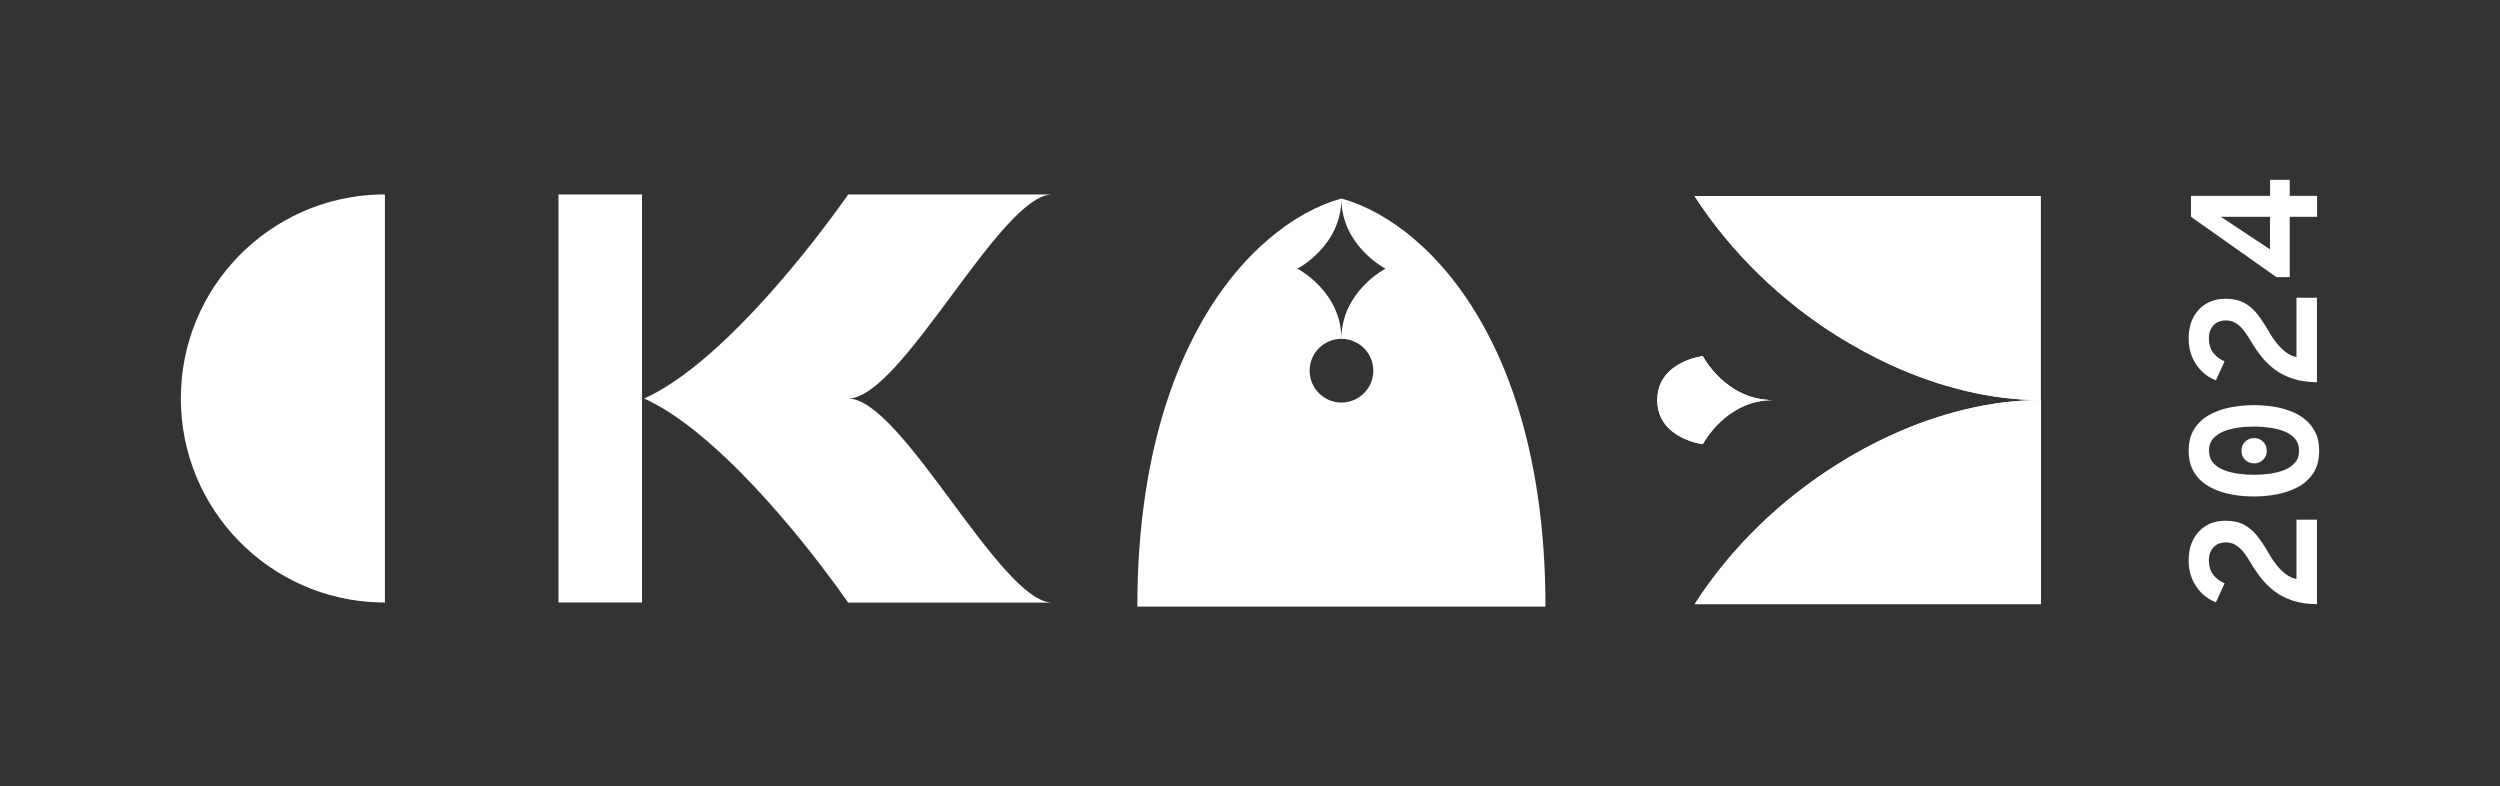<?xml version="1.0" encoding="UTF-8"?> <svg xmlns="http://www.w3.org/2000/svg" xmlns:xlink="http://www.w3.org/1999/xlink" version="1.1" id="Layer_1" x="0px" y="0px" viewBox="0 0 1927.1 606.2" style="enable-background:new 0 0 1927.1 606.2;" xml:space="preserve"><rect x="0" y="0" width="1927.1" height="606.2" fill="#333333" stroke="none"/> <style type="text/css"> .st0{clip-path:url(#SVGID_00000179618681906682355290000015765358660863136662_);} .st1{fill-rule:evenodd;clip-rule:evenodd;fill:#6BE78D;} .st2{fill:#3C4FB4;stroke:#3C4FB4;stroke-miterlimit:10;} .st3{fill:#FFFFFF;stroke:#1944BF;stroke-width:0.25;stroke-miterlimit:10;} .st4{fill:#FFFFFF;} .st5{fill:none;stroke:#1D1D1B;stroke-miterlimit:10;} .st6{fill:#6BE78D;} .st7{fill:none;stroke:#FFFFFF;stroke-miterlimit:10;} .st8{fill:#25A292;} .st9{fill:none;stroke:#6BE78D;stroke-miterlimit:10;} .st10{fill:#1944BF;} .st11{fill:none;stroke:#1944BF;stroke-miterlimit:10;} .st12{fill:none;stroke:#25A292;stroke-miterlimit:10;} .st13{fill:none;stroke:#FFFFFF;stroke-width:3;stroke-miterlimit:10;} .st14{fill:#1944BF;stroke:#1D1D1B;stroke-miterlimit:10;} .st15{clip-path:url(#SVGID_00000010306378156720700790000015940368142499205300_);fill:#FFFFFF;} .st16{clip-path:url(#SVGID_00000102536554201389171760000001632189102234514571_);fill:#FFFFFF;} .st17{clip-path:url(#SVGID_00000084519057998416742780000003508404069197567136_);fill:#FFFFFF;} .st18{clip-path:url(#SVGID_00000103242836168745337350000018432899351126402971_);fill:#FFFFFF;} .st19{clip-path:url(#SVGID_00000146459085962892660500000015219817889008757403_);fill:#FFFFFF;} .st20{clip-path:url(#SVGID_00000018941616867245117100000013568768892657818556_);fill:#FFFFFF;} .st21{fill:#1944BF;stroke:#FFFFFF;stroke-miterlimit:10;} .st22{clip-path:url(#SVGID_00000183952594452695523830000000091991265492997051_);fill:#FFFFFF;} .st23{clip-path:url(#SVGID_00000027562529974861578480000003656599242702263697_);fill:#FFFFFF;} .st24{clip-path:url(#SVGID_00000080891203381654291830000011973078392353128375_);fill:#FFFFFF;} .st25{clip-path:url(#SVGID_00000098903824624453514560000008744151745827483533_);fill:#FFFFFF;} .st26{clip-path:url(#SVGID_00000070084059003164330680000002702779430651445171_);fill:#FFFFFF;} .st27{clip-path:url(#SVGID_00000173873371028309660580000009792046994140367032_);fill:#FFFFFF;} .st28{clip-path:url(#SVGID_00000063619522749369825800000016628640415941427619_);fill:#FFFFFF;} .st29{clip-path:url(#SVGID_00000075120674944182416830000009902606518454286471_);fill:#FFFFFF;} .st30{clip-path:url(#SVGID_00000168834451808775168240000002584109838682491800_);fill:#FFFFFF;} .st31{clip-path:url(#SVGID_00000050652599855424362040000016088541350817469325_);fill:#FFFFFF;} .st32{clip-path:url(#SVGID_00000013886273189388602350000006156299297968222361_);fill:#FFFFFF;} .st33{clip-path:url(#SVGID_00000048474699868044055450000006745395922858192008_);fill:#FFFFFF;} .st34{fill:#03A1EC;} .st35{fill:none;stroke:#ECECDE;stroke-width:2;stroke-miterlimit:10;} .st36{fill:#8C3854;} .st37{fill:#8566E5;} .st38{fill:none;stroke:#8566E5;stroke-miterlimit:10;} .st39{fill:#0850C2;} .st40{fill:none;stroke:#0850C2;stroke-miterlimit:10;} .st41{fill:#22C4AB;} .st42{fill:#00A0DC;} .st43{fill:#2DDBD1;} .st44{fill:#EA43FF;} .st45{fill:none;stroke:#2DDBD1;stroke-miterlimit:10;} .st46{fill:none;stroke:#00A0DC;stroke-miterlimit:10;} .st47{fill-rule:evenodd;clip-rule:evenodd;fill:#8566E5;} .st48{fill:none;stroke:#3C4FB4;stroke-miterlimit:10;} .st49{fill:#AAABAB;} .st50{fill:#3C4FB4;} .st51{clip-path:url(#SVGID_00000169522453304150105690000013465471060544352645_);fill:none;stroke:#EA43FF;stroke-miterlimit:10;} .st52{clip-path:url(#SVGID_00000169522453304150105690000013465471060544352645_);} .st53{fill:none;stroke:#EA43FF;stroke-miterlimit:10;} .st54{clip-path:url(#SVGID_00000006707020829257124230000014631731772451684787_);} .st55{clip-path:url(#SVGID_00000005269006530681875470000002039813253549629091_);} .st56{fill:none;stroke:#EA43FF;stroke-width:2;stroke-miterlimit:10;} .st57{fill-rule:evenodd;clip-rule:evenodd;fill:#25A292;} .st58{fill-rule:evenodd;clip-rule:evenodd;fill:#E153B2;stroke:#E153B2;stroke-miterlimit:10;} .st59{fill:none;stroke:#6BE78D;stroke-width:4;stroke-miterlimit:22.926;} .st60{fill:#E153B2;stroke:#E153B2;stroke-miterlimit:10;} .st61{fill:none;stroke:#8566E5;stroke-width:4;stroke-miterlimit:22.926;} .st62{fill:none;stroke:#E153B2;stroke-width:4;stroke-miterlimit:22.926;} .st63{fill-rule:evenodd;clip-rule:evenodd;fill:#1944BF;} .st64{fill:none;stroke:#25A292;stroke-width:4;stroke-miterlimit:22.926;} .st65{fill-rule:evenodd;clip-rule:evenodd;fill:#FFFFFF;} .st66{clip-path:url(#SVGID_00000174580648140960436580000001752947262954287035_);} .st67{fill:#E153B2;} </style> <g> <g> <path class="st4" d="M1168.9,310.3c-7-21.7-15.4-41-24.8-58c-32-58.3-74.7-89.5-110.1-99.3c0,36.6,34,54.1,34,54.1 s-34,17.5-34,54.1c13.6,0,24.6,11,24.6,24.5c0,13.6-11,24.6-24.6,24.6c-13.5,0-24.5-11-24.5-24.6c0-13.5,11-24.5,24.5-24.5 c0-36.6-33.9-54.1-33.9-54.1s33.9-17.4,33.9-54.1c-35.3,9.8-78.1,41-110,99.3c-9.3,17-17.7,36.2-24.8,58 c-13.8,42.6-22.5,94.7-22.5,157.3H1034h157.3C1191.3,405.1,1182.7,353,1168.9,310.3"></path> <g> <g> <defs> <path id="SVGID_00000000925065294687811010000017685202198203194797_" d="M1415.8,258.7c13.6,8.5,27.6,16.1,41.7,22.6 c38.3,17.5,78.1,27.1,115.5,27.1V151.1h-157.3h-109.5C1334.6,195,1373.1,231.8,1415.8,258.7"></path> </defs> <clipPath id="SVGID_00000143579402777366591830000003014309586095081092_"> <use xlink:href="#SVGID_00000000925065294687811010000017685202198203194797_" style="overflow:visible;"></use> </clipPath> </g> <g> <defs> <path id="SVGID_00000075123918162675873360000009316311490257035938_" d="M1415.8,258.7c13.6,8.5,27.6,16.1,41.7,22.6 c38.3,17.5,78.1,27.1,115.5,27.1V151.1h-157.3h-109.5C1334.6,195,1373.1,231.8,1415.8,258.7"></path> </defs> <use xlink:href="#SVGID_00000075123918162675873360000009316311490257035938_" style="overflow:visible;fill:#FFFFFF;"></use> <clipPath id="SVGID_00000178897792359127683780000008197845401609873832_"> <use xlink:href="#SVGID_00000075123918162675873360000009316311490257035938_" style="overflow:visible;"></use> </clipPath> <rect x="1306.3" y="151.1" style="clip-path:url(#SVGID_00000178897792359127683780000008197845401609873832_);fill:#FFFFFF;" width="266.8" height="157.3"></rect> </g> <g> <defs> <path id="SVGID_00000181087295373327376050000017814548129807017363_" d="M1415.8,258.7c13.6,8.5,27.6,16.1,41.7,22.6 c38.3,17.5,78.1,27.1,115.5,27.1V151.1h-157.3h-109.5C1334.6,195,1373.1,231.8,1415.8,258.7"></path> </defs> <clipPath id="SVGID_00000111873874990560301610000017878176071508014739_"> <use xlink:href="#SVGID_00000181087295373327376050000017814548129807017363_" style="overflow:visible;"></use> </clipPath> </g> </g> <g> <g> <defs> <path id="SVGID_00000150804902466038854150000000692373183924261525_" d="M1312.6,342.4c0,0,17.5-34,54.1-34 c-36.6,0-54.1-33.9-54.1-33.9s-35.1,4.2-35.1,33.9C1277.5,338.1,1312.6,342.4,1312.6,342.4"></path> </defs> <clipPath id="SVGID_00000042734839369147737250000017041848762637162900_"> <use xlink:href="#SVGID_00000150804902466038854150000000692373183924261525_" style="overflow:visible;"></use> </clipPath> </g> <g> <defs> <path id="SVGID_00000008857686036896819910000018186796918253008058_" d="M1312.6,342.4c0,0,17.5-34,54.1-34 c-36.6,0-54.1-33.9-54.1-33.9s-35.1,4.2-35.1,33.9C1277.5,338.1,1312.6,342.4,1312.6,342.4"></path> </defs> <use xlink:href="#SVGID_00000008857686036896819910000018186796918253008058_" style="overflow:visible;fill:#FFFFFF;"></use> <clipPath id="SVGID_00000137825354902948891430000016327374524653284529_"> <use xlink:href="#SVGID_00000008857686036896819910000018186796918253008058_" style="overflow:visible;"></use> </clipPath> <rect x="1277.5" y="274.4" style="clip-path:url(#SVGID_00000137825354902948891430000016327374524653284529_);fill:#FFFFFF;" width="89.2" height="67.9"></rect> </g> <g> <defs> <path id="SVGID_00000136405959524497681800000013852586817058500538_" d="M1312.6,342.4c0,0,17.5-34,54.1-34 c-36.6,0-54.1-33.9-54.1-33.9s-35.1,4.2-35.1,33.9C1277.5,338.1,1312.6,342.4,1312.6,342.4"></path> </defs> <clipPath id="SVGID_00000139976471662882771260000000854874884514297247_"> <use xlink:href="#SVGID_00000136405959524497681800000013852586817058500538_" style="overflow:visible;"></use> </clipPath> </g> </g> <g> <g> <defs> <path id="SVGID_00000099658952438199033720000013352915327845333138_" d="M1306.3,465.7L1306.3,465.7h109.6h157.3V308.4 c-37.5,0-77.3,9.6-115.5,27.1c-14.2,6.5-28.2,14-41.7,22.6C1373.1,385,1334.6,421.7,1306.3,465.7L1306.3,465.7z"></path> </defs> <clipPath id="SVGID_00000151546039307450809250000014890455105734342575_"> <use xlink:href="#SVGID_00000099658952438199033720000013352915327845333138_" style="overflow:visible;"></use> </clipPath> </g> <g> <defs> <path id="SVGID_00000096767490035159102750000008392666756055641014_" d="M1306.3,465.7L1306.3,465.7h109.6h157.3V308.4 c-37.5,0-77.3,9.6-115.5,27.1c-14.2,6.5-28.2,14-41.7,22.6C1373.1,385,1334.6,421.7,1306.3,465.7L1306.3,465.7z"></path> </defs> <use xlink:href="#SVGID_00000096767490035159102750000008392666756055641014_" style="overflow:visible;fill:#FFFFFF;"></use> <clipPath id="SVGID_00000000194070998137376730000014191364805715719612_"> <use xlink:href="#SVGID_00000096767490035159102750000008392666756055641014_" style="overflow:visible;"></use> </clipPath> <rect x="1306.3" y="308.4" style="clip-path:url(#SVGID_00000000194070998137376730000014191364805715719612_);fill:#FFFFFF;" width="266.8" height="157.3"></rect> </g> <g> <defs> <path id="SVGID_00000003811674363510009290000012687150340385784210_" d="M1306.3,465.7L1306.3,465.7h109.6h157.3V308.4 c-37.5,0-77.3,9.6-115.5,27.1c-14.2,6.5-28.2,14-41.7,22.6C1373.1,385,1334.6,421.7,1306.3,465.7L1306.3,465.7z"></path> </defs> <clipPath id="SVGID_00000140692629899075336540000000083716087448774296_"> <use xlink:href="#SVGID_00000003811674363510009290000012687150340385784210_" style="overflow:visible;"></use> </clipPath> </g> </g> <polygon class="st4" points="459.7,149.9 430.5,149.9 430.5,285.2 430.5,307.2 430.5,329.2 430.5,464.4 459.7,464.4 494.9,464.4 494.9,442.3 494.9,356 494.9,307.2 494.9,258.4 494.9,172 494.9,149.9 "></polygon> <path class="st4" d="M653.8,307.2c41.3,0,117.3-157.3,157.3-157.3H653.8c0,0-56.1,81.8-115.5,130.2 c-13.9,11.4-28.1,20.9-41.7,27.1c13.6,6.2,27.8,15.7,41.7,27.1c59.4,48.3,115.5,130.2,115.5,130.2h157.3 C771.1,464.4,695.2,307.2,653.8,307.2"></path> </g> <path class="st4" d="M292.6,464.4c1.4,0,2.7,0,4.1,0V307.2V149.9c-1.4,0-2.7,0-4.1,0c-85,2.2-153.2,71.7-153.2,157.2 C139.4,392.7,207.6,462.2,292.6,464.4"></path> <g> <path class="st4" d="M1786.1,465.7c-7,0-13.1-0.9-18.4-2.6c-5.3-1.7-10-4.1-14-7c-4-3-7.5-6.4-10.6-10.3 c-3.1-3.9-5.8-7.9-8.3-12.2c-1.6-2.7-3.3-5.3-5.1-7.6c-1.8-2.4-3.8-4.3-6.1-5.7c-2.2-1.5-4.8-2.2-7.7-2.2c-4,0-7.2,1.2-9.6,3.7 c-2.4,2.5-3.6,5.9-3.6,10.1c0,4.5,1.1,8.2,3.3,11.1c2.2,2.9,5.1,5.1,8.8,6.6l-6.7,14.7c-4.2-1.6-7.8-4-11-7.1 c-3.1-3.1-5.6-6.9-7.4-11.1c-1.8-4.3-2.6-8.9-2.6-13.9c0-6.5,1.2-12,3.7-16.6c2.5-4.6,5.9-8.1,10.1-10.6c4.3-2.4,9.1-3.6,14.5-3.6 c5.9,0,10.8,1.1,14.8,3.3c3.9,2.2,7.3,5.2,10.2,9c2.9,3.8,5.7,8.1,8.4,12.8c1.9,3.4,4,6.4,6.2,9.2c2.2,2.7,4.5,5,7,6.9 c2.5,1.9,5.2,3.1,8.2,3.8v-45.8h15.8V465.7z"></path> <path class="st4" d="M1787.7,347.5c0,6.8-1.5,12.5-4.4,17c-2.9,4.5-6.8,8.1-11.7,10.8c-4.9,2.6-10.3,4.5-16.2,5.7 c-5.9,1.1-11.9,1.7-17.9,1.7c-4.6,0-9.3-0.3-14.1-1c-4.7-0.7-9.3-1.8-13.6-3.4c-4.3-1.6-8.2-3.7-11.6-6.4c-3.4-2.7-6.1-6-8.1-10 c-2-4-3-8.8-3-14.3c0-6.9,1.5-12.5,4.4-17.1c2.9-4.5,6.8-8.1,11.7-10.8c4.9-2.7,10.3-4.6,16.2-5.7c5.9-1.1,11.9-1.7,18-1.7 c4.6,0,9.3,0.3,14.1,1c4.7,0.7,9.3,1.8,13.6,3.4c4.3,1.6,8.2,3.7,11.6,6.5c3.4,2.7,6.1,6.1,8.1,10.1S1787.7,342,1787.7,347.5z M1772.2,347.5c0-3.7-1-6.8-3-9.2c-2-2.4-4.7-4.3-8.1-5.7c-3.4-1.4-7.1-2.3-11.2-2.9c-4.1-0.6-8.2-0.9-12.4-0.9 c-4.3,0-8.5,0.3-12.6,0.9c-4.1,0.6-7.8,1.6-11.2,3c-3.3,1.4-6,3.3-8,5.7c-2,2.4-2.9,5.4-2.9,9c0,3.7,1,6.7,3,9.1 c2,2.4,4.7,4.3,8.1,5.7c3.4,1.4,7.1,2.3,11.2,2.9c4.1,0.6,8.2,0.9,12.4,0.9c4.3,0,8.5-0.3,12.6-0.9c4.1-0.6,7.8-1.6,11.2-3 c3.3-1.4,6-3.3,7.9-5.7C1771.2,354.2,1772.2,351.2,1772.2,347.5z M1747.3,347.5c0,2.8-0.9,5.1-2.8,6.9c-1.9,1.9-4.2,2.8-7,2.8 c-2.7,0-5-0.9-6.9-2.8c-1.9-1.9-2.8-4.2-2.8-6.9c0-2.8,0.9-5.1,2.8-7c1.9-1.9,4.2-2.8,6.9-2.8c2.8,0,5.1,0.9,7,2.8 C1746.4,342.4,1747.3,344.7,1747.3,347.5z"></path> <path class="st4" d="M1786.1,294.6c-7,0-13.1-0.9-18.4-2.6c-5.3-1.7-10-4.1-14-7c-4-3-7.5-6.4-10.6-10.3 c-3.1-3.9-5.8-7.9-8.3-12.2c-1.6-2.7-3.3-5.3-5.1-7.6c-1.8-2.4-3.8-4.3-6.1-5.7c-2.2-1.5-4.8-2.2-7.7-2.2c-4,0-7.2,1.2-9.6,3.7 c-2.4,2.5-3.6,5.9-3.6,10.1c0,4.5,1.1,8.2,3.3,11.1c2.2,2.9,5.1,5.1,8.8,6.6l-6.7,14.7c-4.2-1.6-7.8-4-11-7.1 c-3.1-3.1-5.6-6.9-7.4-11.1c-1.8-4.3-2.6-8.9-2.6-13.9c0-6.5,1.2-12,3.7-16.6c2.5-4.6,5.9-8.1,10.1-10.6c4.3-2.4,9.1-3.6,14.5-3.6 c5.9,0,10.8,1.1,14.8,3.3c3.9,2.2,7.3,5.2,10.2,9c2.9,3.8,5.7,8.1,8.4,12.8c1.9,3.4,4,6.4,6.2,9.2c2.2,2.7,4.5,5,7,6.9 c2.5,1.9,5.2,3.1,8.2,3.8v-45.8h15.8V294.6z"></path> <path class="st4" d="M1786.1,167.1H1765v46.5h-10.3l-65.8-46.5V151h61v-12.4h15.1V151h21.1V167.1z M1749.8,192.2v-25.1h-37.9 L1749.8,192.2z"></path> </g> </g> <g> <defs> <line id="SVGID_00000131331625974653061470000017930814676641253809_" x1="10561.9" y1="-7022.7" x2="10130.2" y2="-7022.7"></line> </defs> <clipPath id="SVGID_00000069380790426249111460000010440859917632499644_"> <use xlink:href="#SVGID_00000131331625974653061470000017930814676641253809_" style="overflow:visible;"></use> </clipPath> </g> </svg> 